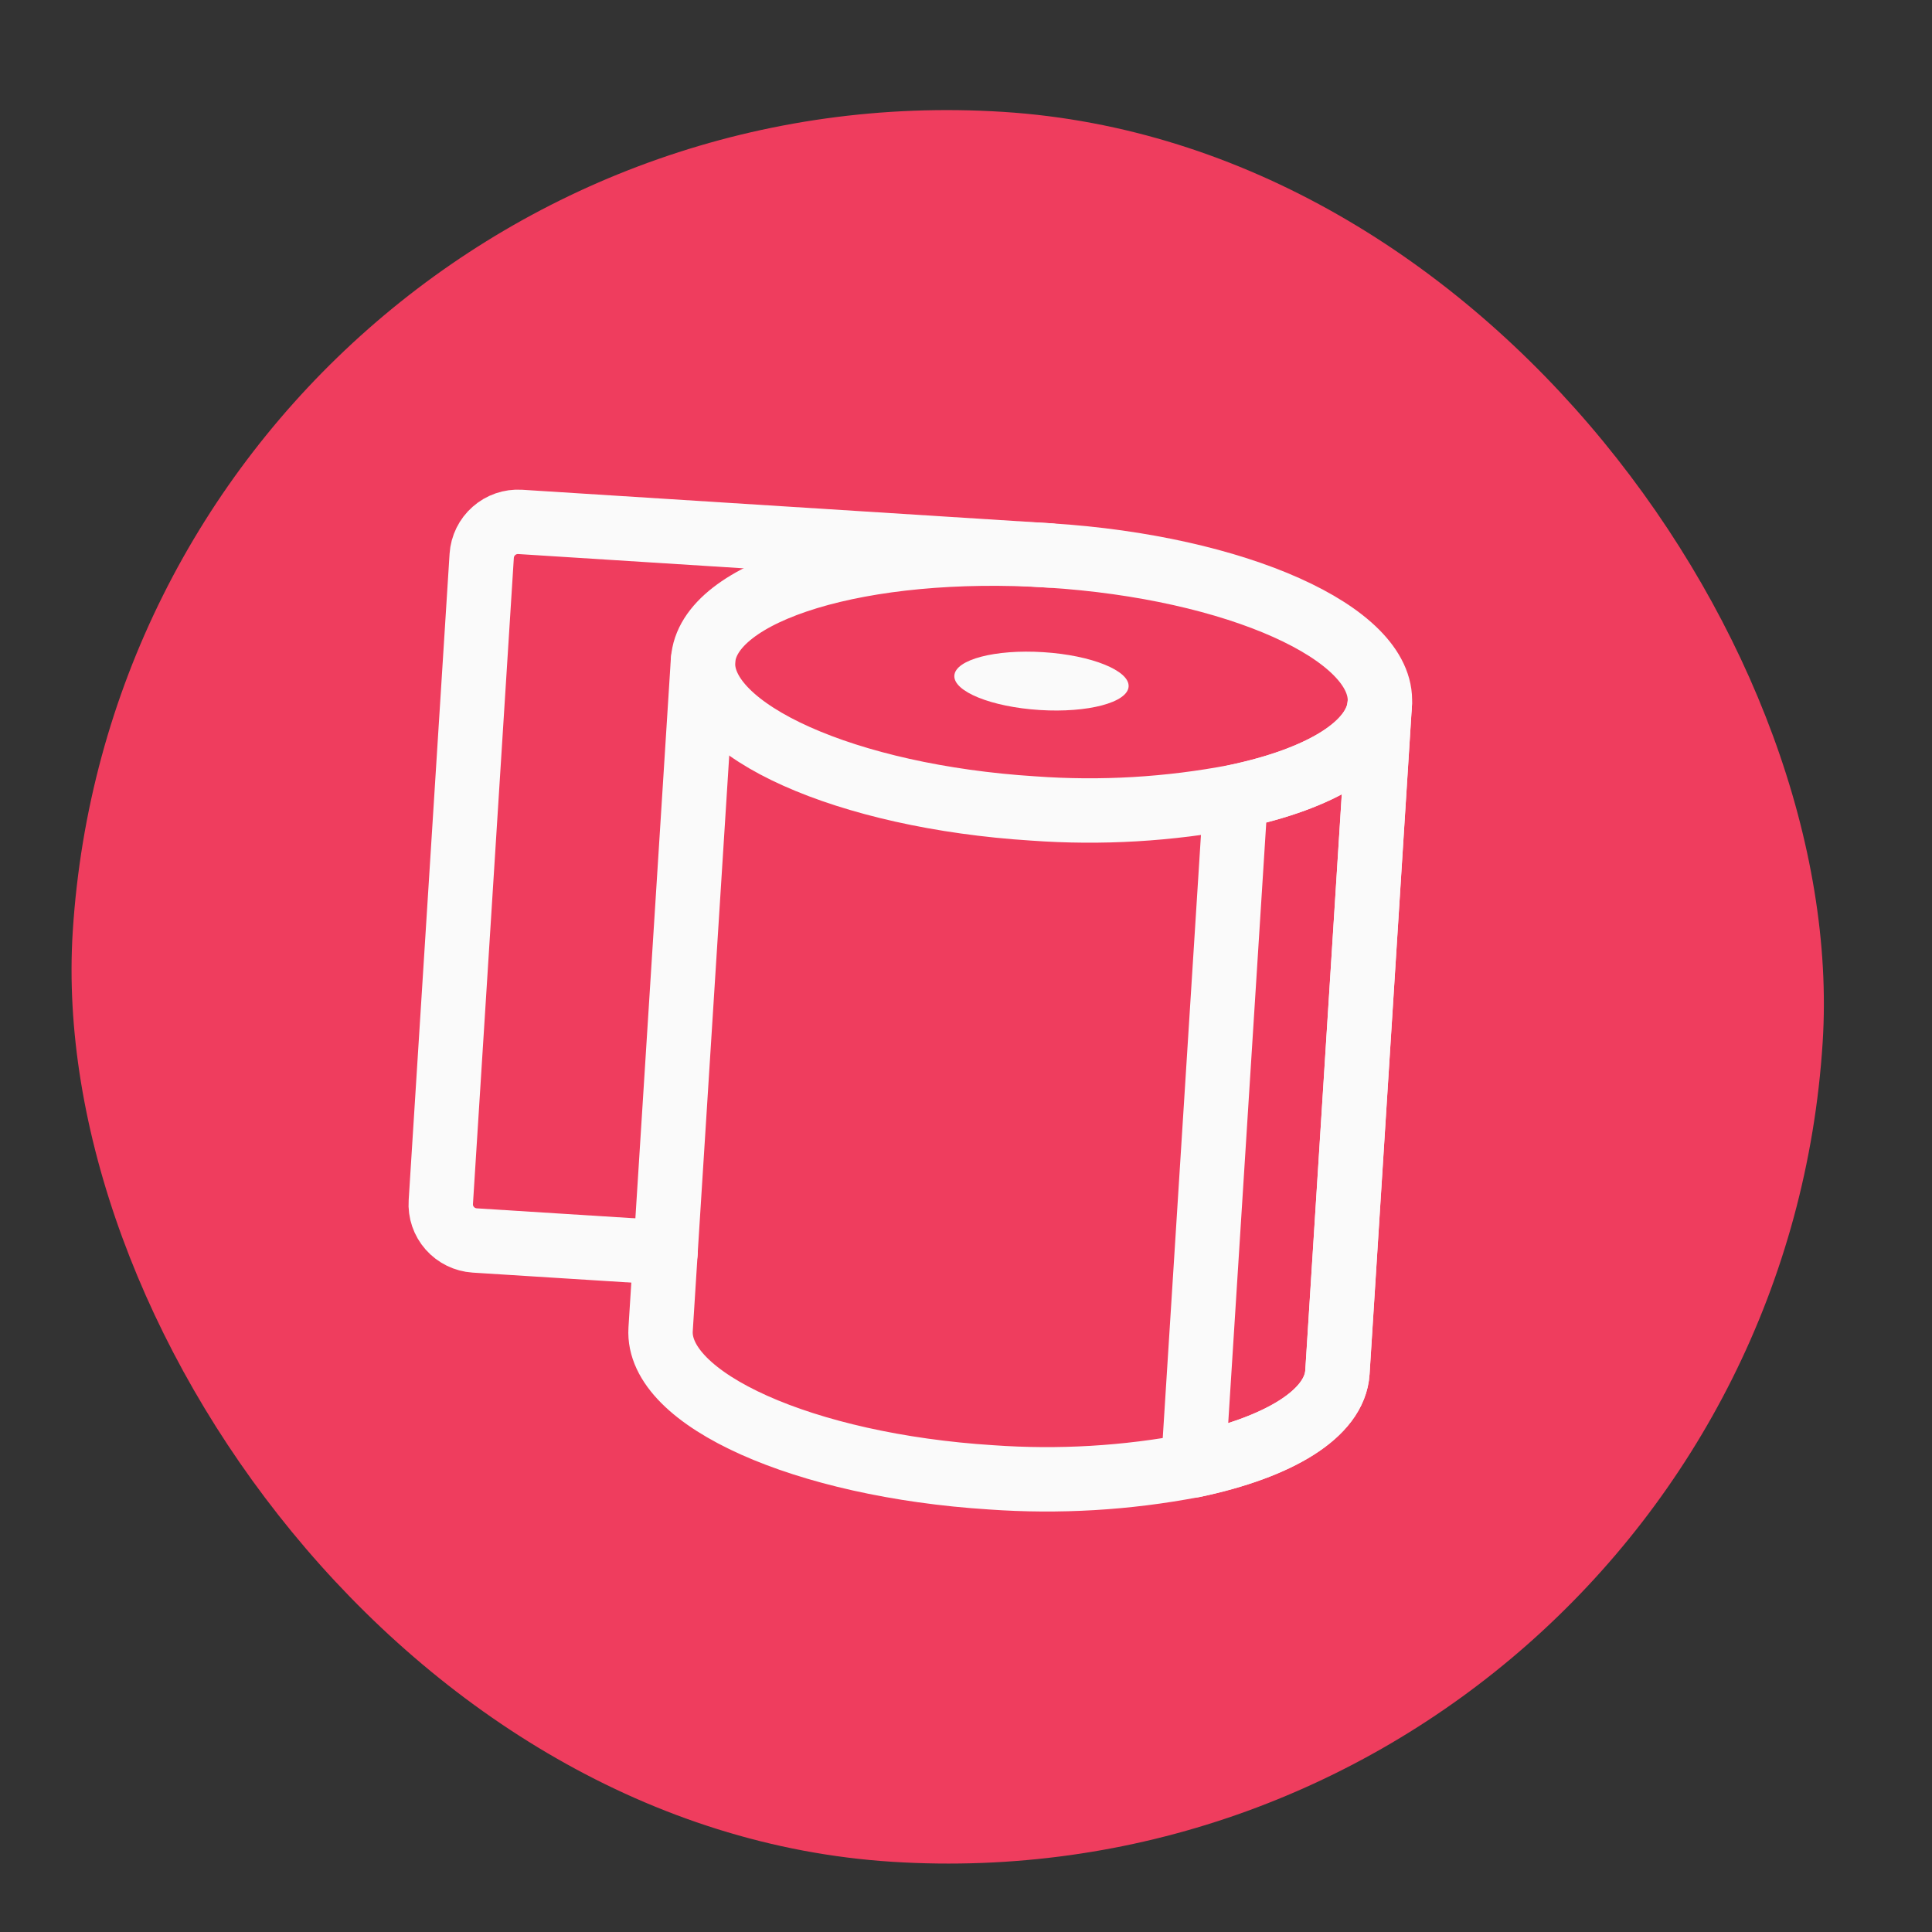 <svg width="30" height="30" viewBox="0 0 30 30" fill="none" xmlns="http://www.w3.org/2000/svg">
<rect x="0" y="0" width="30" height="30" fill="#333333" stroke="none"/>
<rect x="1.99" y="0.877" width="27.227" height="27.227" rx="13.614" transform="rotate(3.623 1.99 0.877)" fill="#EF3D5E"/>
<g clip-path="url(#clip0_1093_9650)">
<path d="M10.335 19.449L7.371 19.262C7.222 19.252 7.083 19.184 6.984 19.072C6.885 18.96 6.835 18.814 6.845 18.665L7.48 8.63C7.49 8.481 7.558 8.342 7.67 8.244C7.782 8.145 7.928 8.095 8.077 8.104L16.296 8.625" stroke="#FAFAFA" stroke-linecap="round" stroke-linejoin="round"/>
<path d="M10.916 10.257L10.258 20.642C10.19 21.729 12.486 22.756 15.389 22.94C16.439 23.015 17.494 22.953 18.528 22.755C19.848 22.478 20.726 21.956 20.767 21.308L21.425 10.922" stroke="#FAFAFA" stroke-linecap="round" stroke-linejoin="round"/>
<path d="M16.047 12.554C13.144 12.371 10.848 11.343 10.917 10.257C10.985 9.171 13.393 8.441 16.296 8.625C19.198 8.808 21.494 9.836 21.426 10.922C21.384 11.571 20.506 12.093 19.186 12.37C18.152 12.568 17.097 12.63 16.047 12.554Z" stroke="#FAFAFA" stroke-miterlimit="10"/>
<path d="M16.144 11.025C16.891 11.072 17.509 10.909 17.525 10.661C17.541 10.413 16.948 10.174 16.201 10.127C15.453 10.079 14.835 10.242 14.819 10.49C14.803 10.738 15.396 10.978 16.144 11.025Z" fill="#FAFAFA"/>
<path d="M21.426 10.922L20.768 21.308C20.727 21.956 19.849 22.479 18.529 22.756L19.187 12.37C20.506 12.093 21.385 11.571 21.426 10.922Z" stroke="#FAFAFA" stroke-linecap="round" stroke-linejoin="round"/>
</g>
<defs>
<clipPath id="clip0_1093_9650">
<rect width="18" height="18" fill="white" transform="translate(5.666 6.12) rotate(3.623)"/>
</clipPath>
</defs>
</svg>
